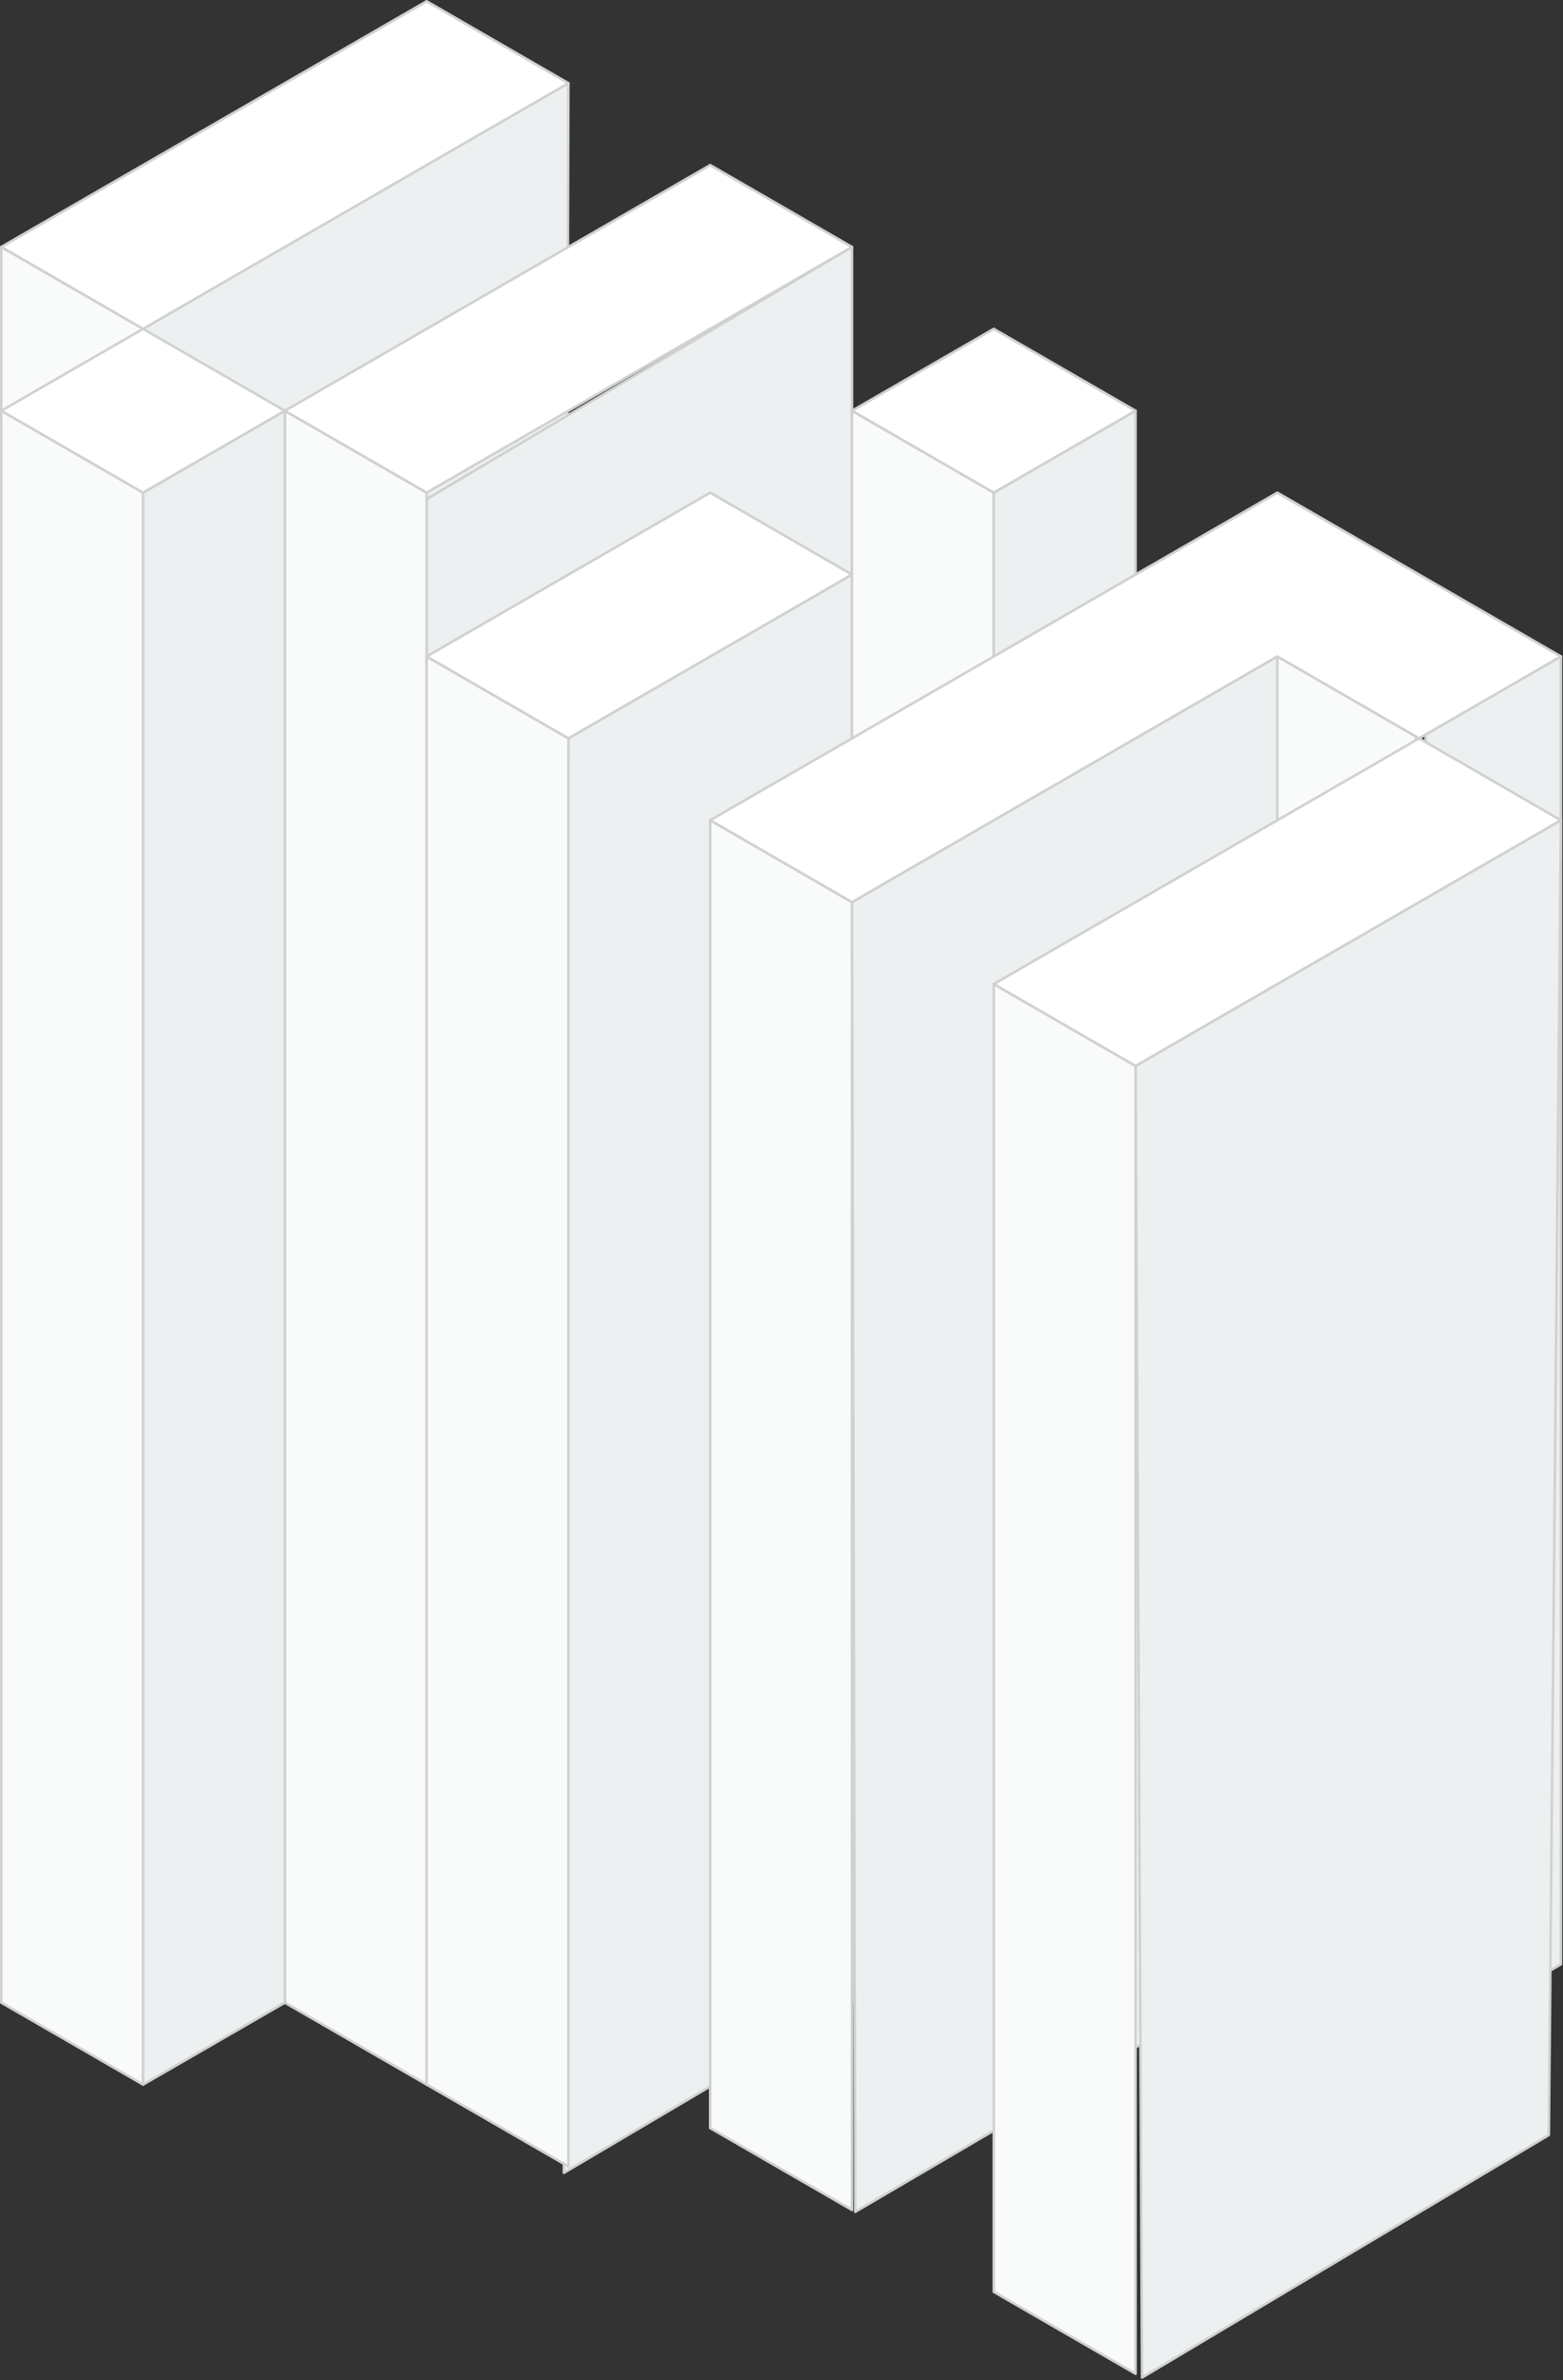 <?xml version="1.0" encoding="UTF-8" standalone="no"?><!DOCTYPE svg PUBLIC "-//W3C//DTD SVG 1.1//EN" "http://www.w3.org/Graphics/SVG/1.1/DTD/svg11.dtd"><svg width="100%" height="100%" viewBox="0 0 611 930" version="1.1" xmlns="http://www.w3.org/2000/svg" xmlns:xlink="http://www.w3.org/1999/xlink" xml:space="preserve" xmlns:serif="http://www.serif.com/" style="fill-rule:evenodd;clip-rule:evenodd;stroke-linecap:round;stroke-linejoin:round;stroke-miterlimit:1.5;"><rect x="0" y="0" width="611" height="930" fill="#333333" stroke="none"/><g id="vin"><g><path d="M222.203,32.5l-1.277,383.263l-165,96.737l-0,-385.474l166.277,-94.526Z" style="fill:#ecf0f1;stroke:#d1d1d1;stroke-width:1px;"/><path d="M333.054,96.5l-0,622l-166.277,96l-0,-619.5l166.277,-98.5Z" style="fill:#ecf0f1;stroke:#d1d1d1;stroke-width:1px;"/><path d="M0.5,96.5l0,622l55.426,32l-0,-622l-55.426,-32Z" style="fill:#f9fbfa;stroke:#d1d1d1;stroke-width:1px;"/><path d="M111.351,160.5l0,622l55.426,32l-0,-622l-55.426,-32Z" style="fill:#f9fbfa;stroke:#d1d1d1;stroke-width:1px;"/><path d="M0.5,160.5l0,622l55.426,32l-0,-622l-55.426,-32Z" style="fill:#f9fbfa;stroke:#d1d1d1;stroke-width:1px;"/><path d="M111.351,160.5l0,622l-55.425,32l-0,-622l55.425,-32Z" style="fill:#ecf0f1;stroke:#d1d1d1;stroke-width:1px;"/><path d="M166.777,0.5l-166.277,96l55.426,32l-55.426,32l55.426,32l55.425,-32l55.426,32l166.277,-96l-55.426,-32l-166.277,96l-55.425,-32l166.277,-96l-55.426,-32Z" style="fill:#fff;stroke:#d1d1d1;stroke-width:1px;"/></g><g><path d="M333.054,224.5l-0,558l-112.628,66.5l1.777,-560.5l110.851,-64Z" style="fill:#ecf0f1;stroke:#d1d1d1;stroke-width:1px;"/><path d="M166.777,256.5l-0,558l55.426,32l-0,-558l-55.426,-32Z" style="fill:#f9fbfa;stroke:#d1d1d1;stroke-width:1px;"/><path d="M333.054,160.5l-0,558l55.425,32l0,-558l-55.425,-32Z" style="fill:#f9fbfa;stroke:#d1d1d1;stroke-width:1px;"/><path d="M443.905,160.5l0,558l-55.426,32l0,-558l55.426,-32Z" style="fill:#ecf0f1;stroke:#d1d1d1;stroke-width:1px;"/><path d="M166.777,256.5l110.851,-64l55.426,32l-110.851,64l-55.426,-32Zm166.277,-96l55.425,-32l55.426,32l-55.426,32l-55.425,-32Z" style="fill:#fff;stroke:#d1d1d1;stroke-width:1px;"/></g><g><path d="M610.182,256.5l-0,511l-52.872,31.263l0,-512.475l52.872,-29.788Z" style="fill:#ecf0f1;stroke:#d1d1d1;stroke-width:1px;"/><path d="M498.054,255.763l-0,511l55.425,32l0,-511l-55.425,-32Z" style="fill:#f9fbfa;stroke:#d1d1d1;stroke-width:1px;"/><path d="M277.628,320.5l0,511l55.426,32l-0,-511l-55.426,-32Z" style="fill:#f9fbfa;stroke:#d1d1d1;stroke-width:1px;"/><path d="M499.331,256.5l-0,511l-165,96.737l-1.277,-511.737l166.277,-96Z" style="fill:#ecf0f1;stroke:#d1d1d1;stroke-width:1px;"/><path d="M610.182,320.5l-4.723,513.727l-159,94.747l-2.554,-512.474l166.277,-96Z" style="fill:#ecf0f1;stroke:#d1d1d1;stroke-width:1px;"/><path d="M388.479,384.5l0,511l55.426,32l0,-511l-55.426,-32Z" style="fill:#f9fbfa;stroke:#d1d1d1;stroke-width:1px;"/><path d="M277.628,320.5l221.703,-128l110.851,64l-55.426,32l55.426,32l-166.277,96l-55.426,-32l166.277,-96l-55.425,-32l-166.277,96l-55.426,-32Z" style="fill:#fff;stroke:#d1d1d1;stroke-width:1px;"/></g></g></svg>